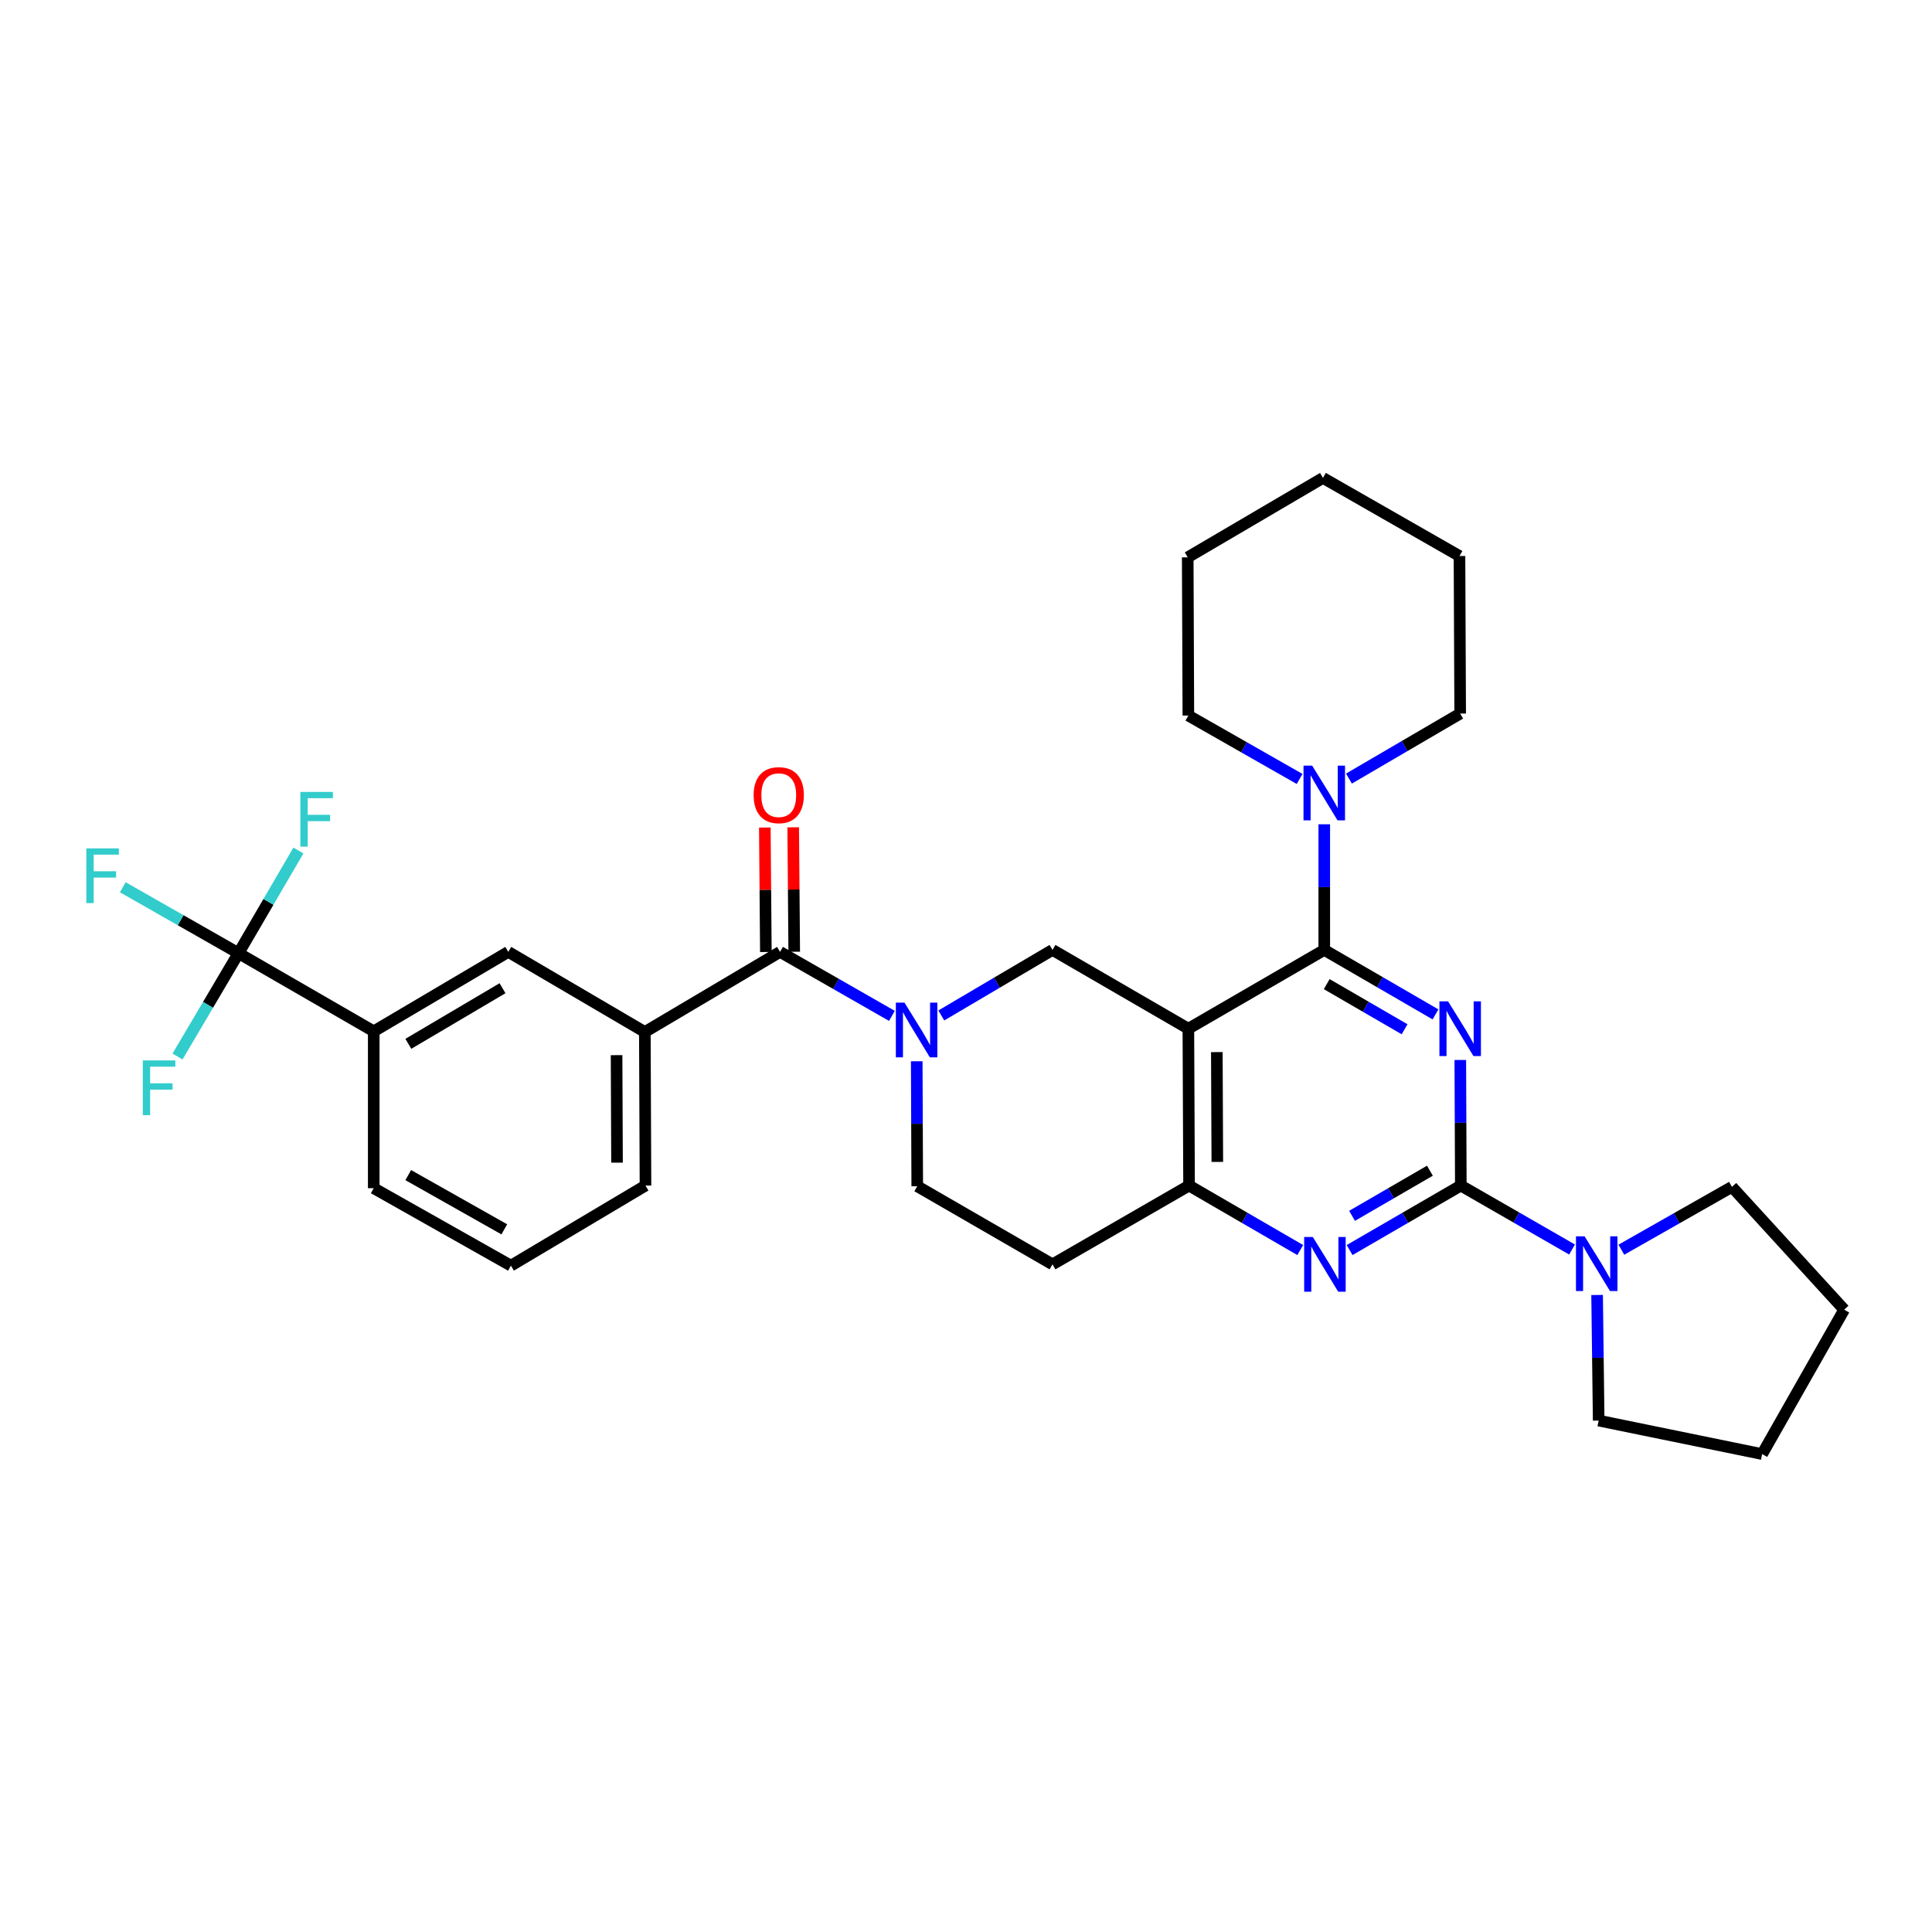 <?xml version='1.0' encoding='iso-8859-1'?>
<svg version='1.1' baseProfile='full'
              xmlns='http://www.w3.org/2000/svg'
                      xmlns:rdkit='http://www.rdkit.org/xml'
                      xmlns:xlink='http://www.w3.org/1999/xlink'
                  xml:space='preserve'
width='1000px' height='1000px' viewBox='0 0 1000 1000'>
<!-- END OF HEADER -->
<rect style='opacity:1.0;fill:#FFFFFF;stroke:none' width='1000' height='1000' x='0' y='0'> </rect>
<path class='bond-0' d='M 743.011,525.049 L 714.223,508.361' style='fill:none;fill-rule:evenodd;stroke:#0000FF;stroke-width:6px;stroke-linecap:butt;stroke-linejoin:miter;stroke-opacity:1' />
<path class='bond-0' d='M 714.223,508.361 L 685.436,491.672' style='fill:none;fill-rule:evenodd;stroke:#000000;stroke-width:6px;stroke-linecap:butt;stroke-linejoin:miter;stroke-opacity:1' />
<path class='bond-0' d='M 727.012,532.744 L 706.86,521.062' style='fill:none;fill-rule:evenodd;stroke:#0000FF;stroke-width:6px;stroke-linecap:butt;stroke-linejoin:miter;stroke-opacity:1' />
<path class='bond-0' d='M 706.86,521.062 L 686.709,509.38' style='fill:none;fill-rule:evenodd;stroke:#000000;stroke-width:6px;stroke-linecap:butt;stroke-linejoin:miter;stroke-opacity:1' />
<path class='bond-1' d='M 755.851,548.644 L 755.985,581.147' style='fill:none;fill-rule:evenodd;stroke:#0000FF;stroke-width:6px;stroke-linecap:butt;stroke-linejoin:miter;stroke-opacity:1' />
<path class='bond-1' d='M 755.985,581.147 L 756.118,613.65' style='fill:none;fill-rule:evenodd;stroke:#000000;stroke-width:6px;stroke-linecap:butt;stroke-linejoin:miter;stroke-opacity:1' />
<path class='bond-2' d='M 685.436,491.672 L 615.096,532.454' style='fill:none;fill-rule:evenodd;stroke:#000000;stroke-width:6px;stroke-linecap:butt;stroke-linejoin:miter;stroke-opacity:1' />
<path class='bond-10' d='M 685.436,491.672 L 685.436,459.161' style='fill:none;fill-rule:evenodd;stroke:#000000;stroke-width:6px;stroke-linecap:butt;stroke-linejoin:miter;stroke-opacity:1' />
<path class='bond-10' d='M 685.436,459.161 L 685.436,426.65' style='fill:none;fill-rule:evenodd;stroke:#0000FF;stroke-width:6px;stroke-linecap:butt;stroke-linejoin:miter;stroke-opacity:1' />
<path class='bond-4' d='M 756.118,613.65 L 727.335,630.338' style='fill:none;fill-rule:evenodd;stroke:#000000;stroke-width:6px;stroke-linecap:butt;stroke-linejoin:miter;stroke-opacity:1' />
<path class='bond-4' d='M 727.335,630.338 L 698.551,647.027' style='fill:none;fill-rule:evenodd;stroke:#0000FF;stroke-width:6px;stroke-linecap:butt;stroke-linejoin:miter;stroke-opacity:1' />
<path class='bond-4' d='M 740.119,605.956 L 719.971,617.637' style='fill:none;fill-rule:evenodd;stroke:#000000;stroke-width:6px;stroke-linecap:butt;stroke-linejoin:miter;stroke-opacity:1' />
<path class='bond-4' d='M 719.971,617.637 L 699.822,629.319' style='fill:none;fill-rule:evenodd;stroke:#0000FF;stroke-width:6px;stroke-linecap:butt;stroke-linejoin:miter;stroke-opacity:1' />
<path class='bond-9' d='M 756.118,613.65 L 784.904,630.199' style='fill:none;fill-rule:evenodd;stroke:#000000;stroke-width:6px;stroke-linecap:butt;stroke-linejoin:miter;stroke-opacity:1' />
<path class='bond-9' d='M 784.904,630.199 L 813.69,646.749' style='fill:none;fill-rule:evenodd;stroke:#0000FF;stroke-width:6px;stroke-linecap:butt;stroke-linejoin:miter;stroke-opacity:1' />
<path class='bond-7' d='M 615.096,532.454 L 544.772,491.672' style='fill:none;fill-rule:evenodd;stroke:#000000;stroke-width:6px;stroke-linecap:butt;stroke-linejoin:miter;stroke-opacity:1' />
<path class='bond-32' d='M 615.096,532.454 L 615.454,613.65' style='fill:none;fill-rule:evenodd;stroke:#000000;stroke-width:6px;stroke-linecap:butt;stroke-linejoin:miter;stroke-opacity:1' />
<path class='bond-32' d='M 629.831,544.569 L 630.082,601.406' style='fill:none;fill-rule:evenodd;stroke:#000000;stroke-width:6px;stroke-linecap:butt;stroke-linejoin:miter;stroke-opacity:1' />
<path class='bond-3' d='M 487.213,525.598 L 515.992,508.635' style='fill:none;fill-rule:evenodd;stroke:#0000FF;stroke-width:6px;stroke-linecap:butt;stroke-linejoin:miter;stroke-opacity:1' />
<path class='bond-3' d='M 515.992,508.635 L 544.772,491.672' style='fill:none;fill-rule:evenodd;stroke:#000000;stroke-width:6px;stroke-linecap:butt;stroke-linejoin:miter;stroke-opacity:1' />
<path class='bond-5' d='M 461.656,525.822 L 432.702,509.257' style='fill:none;fill-rule:evenodd;stroke:#0000FF;stroke-width:6px;stroke-linecap:butt;stroke-linejoin:miter;stroke-opacity:1' />
<path class='bond-5' d='M 432.702,509.257 L 403.749,492.692' style='fill:none;fill-rule:evenodd;stroke:#000000;stroke-width:6px;stroke-linecap:butt;stroke-linejoin:miter;stroke-opacity:1' />
<path class='bond-34' d='M 474.499,549.313 L 474.632,581.653' style='fill:none;fill-rule:evenodd;stroke:#0000FF;stroke-width:6px;stroke-linecap:butt;stroke-linejoin:miter;stroke-opacity:1' />
<path class='bond-34' d='M 474.632,581.653 L 474.766,613.993' style='fill:none;fill-rule:evenodd;stroke:#000000;stroke-width:6px;stroke-linecap:butt;stroke-linejoin:miter;stroke-opacity:1' />
<path class='bond-6' d='M 673.006,647.025 L 644.23,630.338' style='fill:none;fill-rule:evenodd;stroke:#0000FF;stroke-width:6px;stroke-linecap:butt;stroke-linejoin:miter;stroke-opacity:1' />
<path class='bond-6' d='M 644.23,630.338 L 615.454,613.65' style='fill:none;fill-rule:evenodd;stroke:#000000;stroke-width:6px;stroke-linecap:butt;stroke-linejoin:miter;stroke-opacity:1' />
<path class='bond-11' d='M 403.749,492.692 L 333.768,534.159' style='fill:none;fill-rule:evenodd;stroke:#000000;stroke-width:6px;stroke-linecap:butt;stroke-linejoin:miter;stroke-opacity:1' />
<path class='bond-16' d='M 411.089,492.631 L 410.824,460.424' style='fill:none;fill-rule:evenodd;stroke:#000000;stroke-width:6px;stroke-linecap:butt;stroke-linejoin:miter;stroke-opacity:1' />
<path class='bond-16' d='M 410.824,460.424 L 410.559,428.217' style='fill:none;fill-rule:evenodd;stroke:#FF0000;stroke-width:6px;stroke-linecap:butt;stroke-linejoin:miter;stroke-opacity:1' />
<path class='bond-16' d='M 396.408,492.752 L 396.143,460.545' style='fill:none;fill-rule:evenodd;stroke:#000000;stroke-width:6px;stroke-linecap:butt;stroke-linejoin:miter;stroke-opacity:1' />
<path class='bond-16' d='M 396.143,460.545 L 395.878,428.338' style='fill:none;fill-rule:evenodd;stroke:#FF0000;stroke-width:6px;stroke-linecap:butt;stroke-linejoin:miter;stroke-opacity:1' />
<path class='bond-14' d='M 615.454,613.65 L 544.772,654.432' style='fill:none;fill-rule:evenodd;stroke:#000000;stroke-width:6px;stroke-linecap:butt;stroke-linejoin:miter;stroke-opacity:1' />
<path class='bond-8' d='M 123.449,493.377 L 193.446,533.808' style='fill:none;fill-rule:evenodd;stroke:#000000;stroke-width:6px;stroke-linecap:butt;stroke-linejoin:miter;stroke-opacity:1' />
<path class='bond-17' d='M 123.449,493.377 L 93.501,476.306' style='fill:none;fill-rule:evenodd;stroke:#000000;stroke-width:6px;stroke-linecap:butt;stroke-linejoin:miter;stroke-opacity:1' />
<path class='bond-17' d='M 93.501,476.306 L 63.553,459.234' style='fill:none;fill-rule:evenodd;stroke:#33CCCC;stroke-width:6px;stroke-linecap:butt;stroke-linejoin:miter;stroke-opacity:1' />
<path class='bond-18' d='M 123.449,493.377 L 107.667,520.114' style='fill:none;fill-rule:evenodd;stroke:#000000;stroke-width:6px;stroke-linecap:butt;stroke-linejoin:miter;stroke-opacity:1' />
<path class='bond-18' d='M 107.667,520.114 L 91.885,546.85' style='fill:none;fill-rule:evenodd;stroke:#33CCCC;stroke-width:6px;stroke-linecap:butt;stroke-linejoin:miter;stroke-opacity:1' />
<path class='bond-19' d='M 123.449,493.377 L 138.952,466.804' style='fill:none;fill-rule:evenodd;stroke:#000000;stroke-width:6px;stroke-linecap:butt;stroke-linejoin:miter;stroke-opacity:1' />
<path class='bond-19' d='M 138.952,466.804 L 154.456,440.231' style='fill:none;fill-rule:evenodd;stroke:#33CCCC;stroke-width:6px;stroke-linecap:butt;stroke-linejoin:miter;stroke-opacity:1' />
<path class='bond-20' d='M 826.66,670.28 L 827.065,702.787' style='fill:none;fill-rule:evenodd;stroke:#0000FF;stroke-width:6px;stroke-linecap:butt;stroke-linejoin:miter;stroke-opacity:1' />
<path class='bond-20' d='M 827.065,702.787 L 827.47,735.294' style='fill:none;fill-rule:evenodd;stroke:#000000;stroke-width:6px;stroke-linecap:butt;stroke-linejoin:miter;stroke-opacity:1' />
<path class='bond-21' d='M 839.211,646.844 L 867.829,630.586' style='fill:none;fill-rule:evenodd;stroke:#0000FF;stroke-width:6px;stroke-linecap:butt;stroke-linejoin:miter;stroke-opacity:1' />
<path class='bond-21' d='M 867.829,630.586 L 896.448,614.327' style='fill:none;fill-rule:evenodd;stroke:#000000;stroke-width:6px;stroke-linecap:butt;stroke-linejoin:miter;stroke-opacity:1' />
<path class='bond-22' d='M 698.213,402.992 L 726.998,386.168' style='fill:none;fill-rule:evenodd;stroke:#0000FF;stroke-width:6px;stroke-linecap:butt;stroke-linejoin:miter;stroke-opacity:1' />
<path class='bond-22' d='M 726.998,386.168 L 755.784,369.344' style='fill:none;fill-rule:evenodd;stroke:#000000;stroke-width:6px;stroke-linecap:butt;stroke-linejoin:miter;stroke-opacity:1' />
<path class='bond-23' d='M 672.672,403.185 L 643.884,386.778' style='fill:none;fill-rule:evenodd;stroke:#0000FF;stroke-width:6px;stroke-linecap:butt;stroke-linejoin:miter;stroke-opacity:1' />
<path class='bond-23' d='M 643.884,386.778 L 615.096,370.372' style='fill:none;fill-rule:evenodd;stroke:#000000;stroke-width:6px;stroke-linecap:butt;stroke-linejoin:miter;stroke-opacity:1' />
<path class='bond-13' d='M 333.768,534.159 L 263.085,492.692' style='fill:none;fill-rule:evenodd;stroke:#000000;stroke-width:6px;stroke-linecap:butt;stroke-linejoin:miter;stroke-opacity:1' />
<path class='bond-24' d='M 333.768,534.159 L 334.102,613.65' style='fill:none;fill-rule:evenodd;stroke:#000000;stroke-width:6px;stroke-linecap:butt;stroke-linejoin:miter;stroke-opacity:1' />
<path class='bond-24' d='M 319.137,546.144 L 319.371,601.788' style='fill:none;fill-rule:evenodd;stroke:#000000;stroke-width:6px;stroke-linecap:butt;stroke-linejoin:miter;stroke-opacity:1' />
<path class='bond-12' d='M 193.446,533.808 L 263.085,492.692' style='fill:none;fill-rule:evenodd;stroke:#000000;stroke-width:6px;stroke-linecap:butt;stroke-linejoin:miter;stroke-opacity:1' />
<path class='bond-12' d='M 211.356,540.283 L 260.103,511.502' style='fill:none;fill-rule:evenodd;stroke:#000000;stroke-width:6px;stroke-linecap:butt;stroke-linejoin:miter;stroke-opacity:1' />
<path class='bond-36' d='M 193.446,533.808 L 193.446,615.004' style='fill:none;fill-rule:evenodd;stroke:#000000;stroke-width:6px;stroke-linecap:butt;stroke-linejoin:miter;stroke-opacity:1' />
<path class='bond-15' d='M 544.772,654.432 L 474.766,613.993' style='fill:none;fill-rule:evenodd;stroke:#000000;stroke-width:6px;stroke-linecap:butt;stroke-linejoin:miter;stroke-opacity:1' />
<path class='bond-27' d='M 827.47,735.294 L 912.084,752.626' style='fill:none;fill-rule:evenodd;stroke:#000000;stroke-width:6px;stroke-linecap:butt;stroke-linejoin:miter;stroke-opacity:1' />
<path class='bond-30' d='M 896.448,614.327 L 954.545,677.881' style='fill:none;fill-rule:evenodd;stroke:#000000;stroke-width:6px;stroke-linecap:butt;stroke-linejoin:miter;stroke-opacity:1' />
<path class='bond-28' d='M 755.784,369.344 L 755.425,287.797' style='fill:none;fill-rule:evenodd;stroke:#000000;stroke-width:6px;stroke-linecap:butt;stroke-linejoin:miter;stroke-opacity:1' />
<path class='bond-29' d='M 615.096,370.372 L 614.761,288.482' style='fill:none;fill-rule:evenodd;stroke:#000000;stroke-width:6px;stroke-linecap:butt;stroke-linejoin:miter;stroke-opacity:1' />
<path class='bond-26' d='M 334.102,613.65 L 264.455,655.101' style='fill:none;fill-rule:evenodd;stroke:#000000;stroke-width:6px;stroke-linecap:butt;stroke-linejoin:miter;stroke-opacity:1' />
<path class='bond-25' d='M 193.446,615.004 L 264.455,655.101' style='fill:none;fill-rule:evenodd;stroke:#000000;stroke-width:6px;stroke-linecap:butt;stroke-linejoin:miter;stroke-opacity:1' />
<path class='bond-25' d='M 211.316,608.235 L 261.023,636.302' style='fill:none;fill-rule:evenodd;stroke:#000000;stroke-width:6px;stroke-linecap:butt;stroke-linejoin:miter;stroke-opacity:1' />
<path class='bond-33' d='M 912.084,752.626 L 954.545,677.881' style='fill:none;fill-rule:evenodd;stroke:#000000;stroke-width:6px;stroke-linecap:butt;stroke-linejoin:miter;stroke-opacity:1' />
<path class='bond-35' d='M 755.425,287.797 L 684.767,247.374' style='fill:none;fill-rule:evenodd;stroke:#000000;stroke-width:6px;stroke-linecap:butt;stroke-linejoin:miter;stroke-opacity:1' />
<path class='bond-31' d='M 614.761,288.482 L 684.767,247.374' style='fill:none;fill-rule:evenodd;stroke:#000000;stroke-width:6px;stroke-linecap:butt;stroke-linejoin:miter;stroke-opacity:1' />
<path  class='atom-0' d='M 749.524 518.294
L 758.804 533.294
Q 759.724 534.774, 761.204 537.454
Q 762.684 540.134, 762.764 540.294
L 762.764 518.294
L 766.524 518.294
L 766.524 546.614
L 762.644 546.614
L 752.684 530.214
Q 751.524 528.294, 750.284 526.094
Q 749.084 523.894, 748.724 523.214
L 748.724 546.614
L 745.044 546.614
L 745.044 518.294
L 749.524 518.294
' fill='#0000FF'/>
<path  class='atom-4' d='M 468.172 518.971
L 477.452 533.971
Q 478.372 535.451, 479.852 538.131
Q 481.332 540.811, 481.412 540.971
L 481.412 518.971
L 485.172 518.971
L 485.172 547.291
L 481.292 547.291
L 471.332 530.891
Q 470.172 528.971, 468.932 526.771
Q 467.732 524.571, 467.372 523.891
L 467.372 547.291
L 463.692 547.291
L 463.692 518.971
L 468.172 518.971
' fill='#0000FF'/>
<path  class='atom-5' d='M 679.518 640.272
L 688.798 655.272
Q 689.718 656.752, 691.198 659.432
Q 692.678 662.112, 692.758 662.272
L 692.758 640.272
L 696.518 640.272
L 696.518 668.592
L 692.638 668.592
L 682.678 652.192
Q 681.518 650.272, 680.278 648.072
Q 679.078 645.872, 678.718 645.192
L 678.718 668.592
L 675.038 668.592
L 675.038 640.272
L 679.518 640.272
' fill='#0000FF'/>
<path  class='atom-10' d='M 820.199 639.929
L 829.479 654.929
Q 830.399 656.409, 831.879 659.089
Q 833.359 661.769, 833.439 661.929
L 833.439 639.929
L 837.199 639.929
L 837.199 668.249
L 833.319 668.249
L 823.359 651.849
Q 822.199 649.929, 820.959 647.729
Q 819.759 645.529, 819.399 644.849
L 819.399 668.249
L 815.719 668.249
L 815.719 639.929
L 820.199 639.929
' fill='#0000FF'/>
<path  class='atom-11' d='M 679.176 396.3
L 688.456 411.3
Q 689.376 412.78, 690.856 415.46
Q 692.336 418.14, 692.416 418.3
L 692.416 396.3
L 696.176 396.3
L 696.176 424.62
L 692.296 424.62
L 682.336 408.22
Q 681.176 406.3, 679.936 404.1
Q 678.736 401.9, 678.376 401.22
L 678.376 424.62
L 674.696 424.62
L 674.696 396.3
L 679.176 396.3
' fill='#0000FF'/>
<path  class='atom-17' d='M 390.08 411.568
Q 390.08 404.768, 393.44 400.968
Q 396.8 397.168, 403.08 397.168
Q 409.36 397.168, 412.72 400.968
Q 416.08 404.768, 416.08 411.568
Q 416.08 418.448, 412.68 422.368
Q 409.28 426.248, 403.08 426.248
Q 396.84 426.248, 393.44 422.368
Q 390.08 418.488, 390.08 411.568
M 403.08 423.048
Q 407.4 423.048, 409.72 420.168
Q 412.08 417.248, 412.08 411.568
Q 412.08 406.008, 409.72 403.208
Q 407.4 400.368, 403.08 400.368
Q 398.76 400.368, 396.4 403.168
Q 394.08 405.968, 394.08 411.568
Q 394.08 417.288, 396.4 420.168
Q 398.76 423.048, 403.08 423.048
' fill='#FF0000'/>
<path  class='atom-18' d='M 44.689 439.121
L 61.529 439.121
L 61.529 442.361
L 48.489 442.361
L 48.489 450.961
L 60.089 450.961
L 60.089 454.241
L 48.489 454.241
L 48.489 467.441
L 44.689 467.441
L 44.689 439.121
' fill='#33CCCC'/>
<path  class='atom-19' d='M 73.913 548.872
L 90.753 548.872
L 90.753 552.112
L 77.713 552.112
L 77.713 560.712
L 89.313 560.712
L 89.313 563.992
L 77.713 563.992
L 77.713 577.192
L 73.913 577.192
L 73.913 548.872
' fill='#33CCCC'/>
<path  class='atom-20' d='M 155.468 409.905
L 172.308 409.905
L 172.308 413.145
L 159.268 413.145
L 159.268 421.745
L 170.868 421.745
L 170.868 425.025
L 159.268 425.025
L 159.268 438.225
L 155.468 438.225
L 155.468 409.905
' fill='#33CCCC'/>
</svg>
